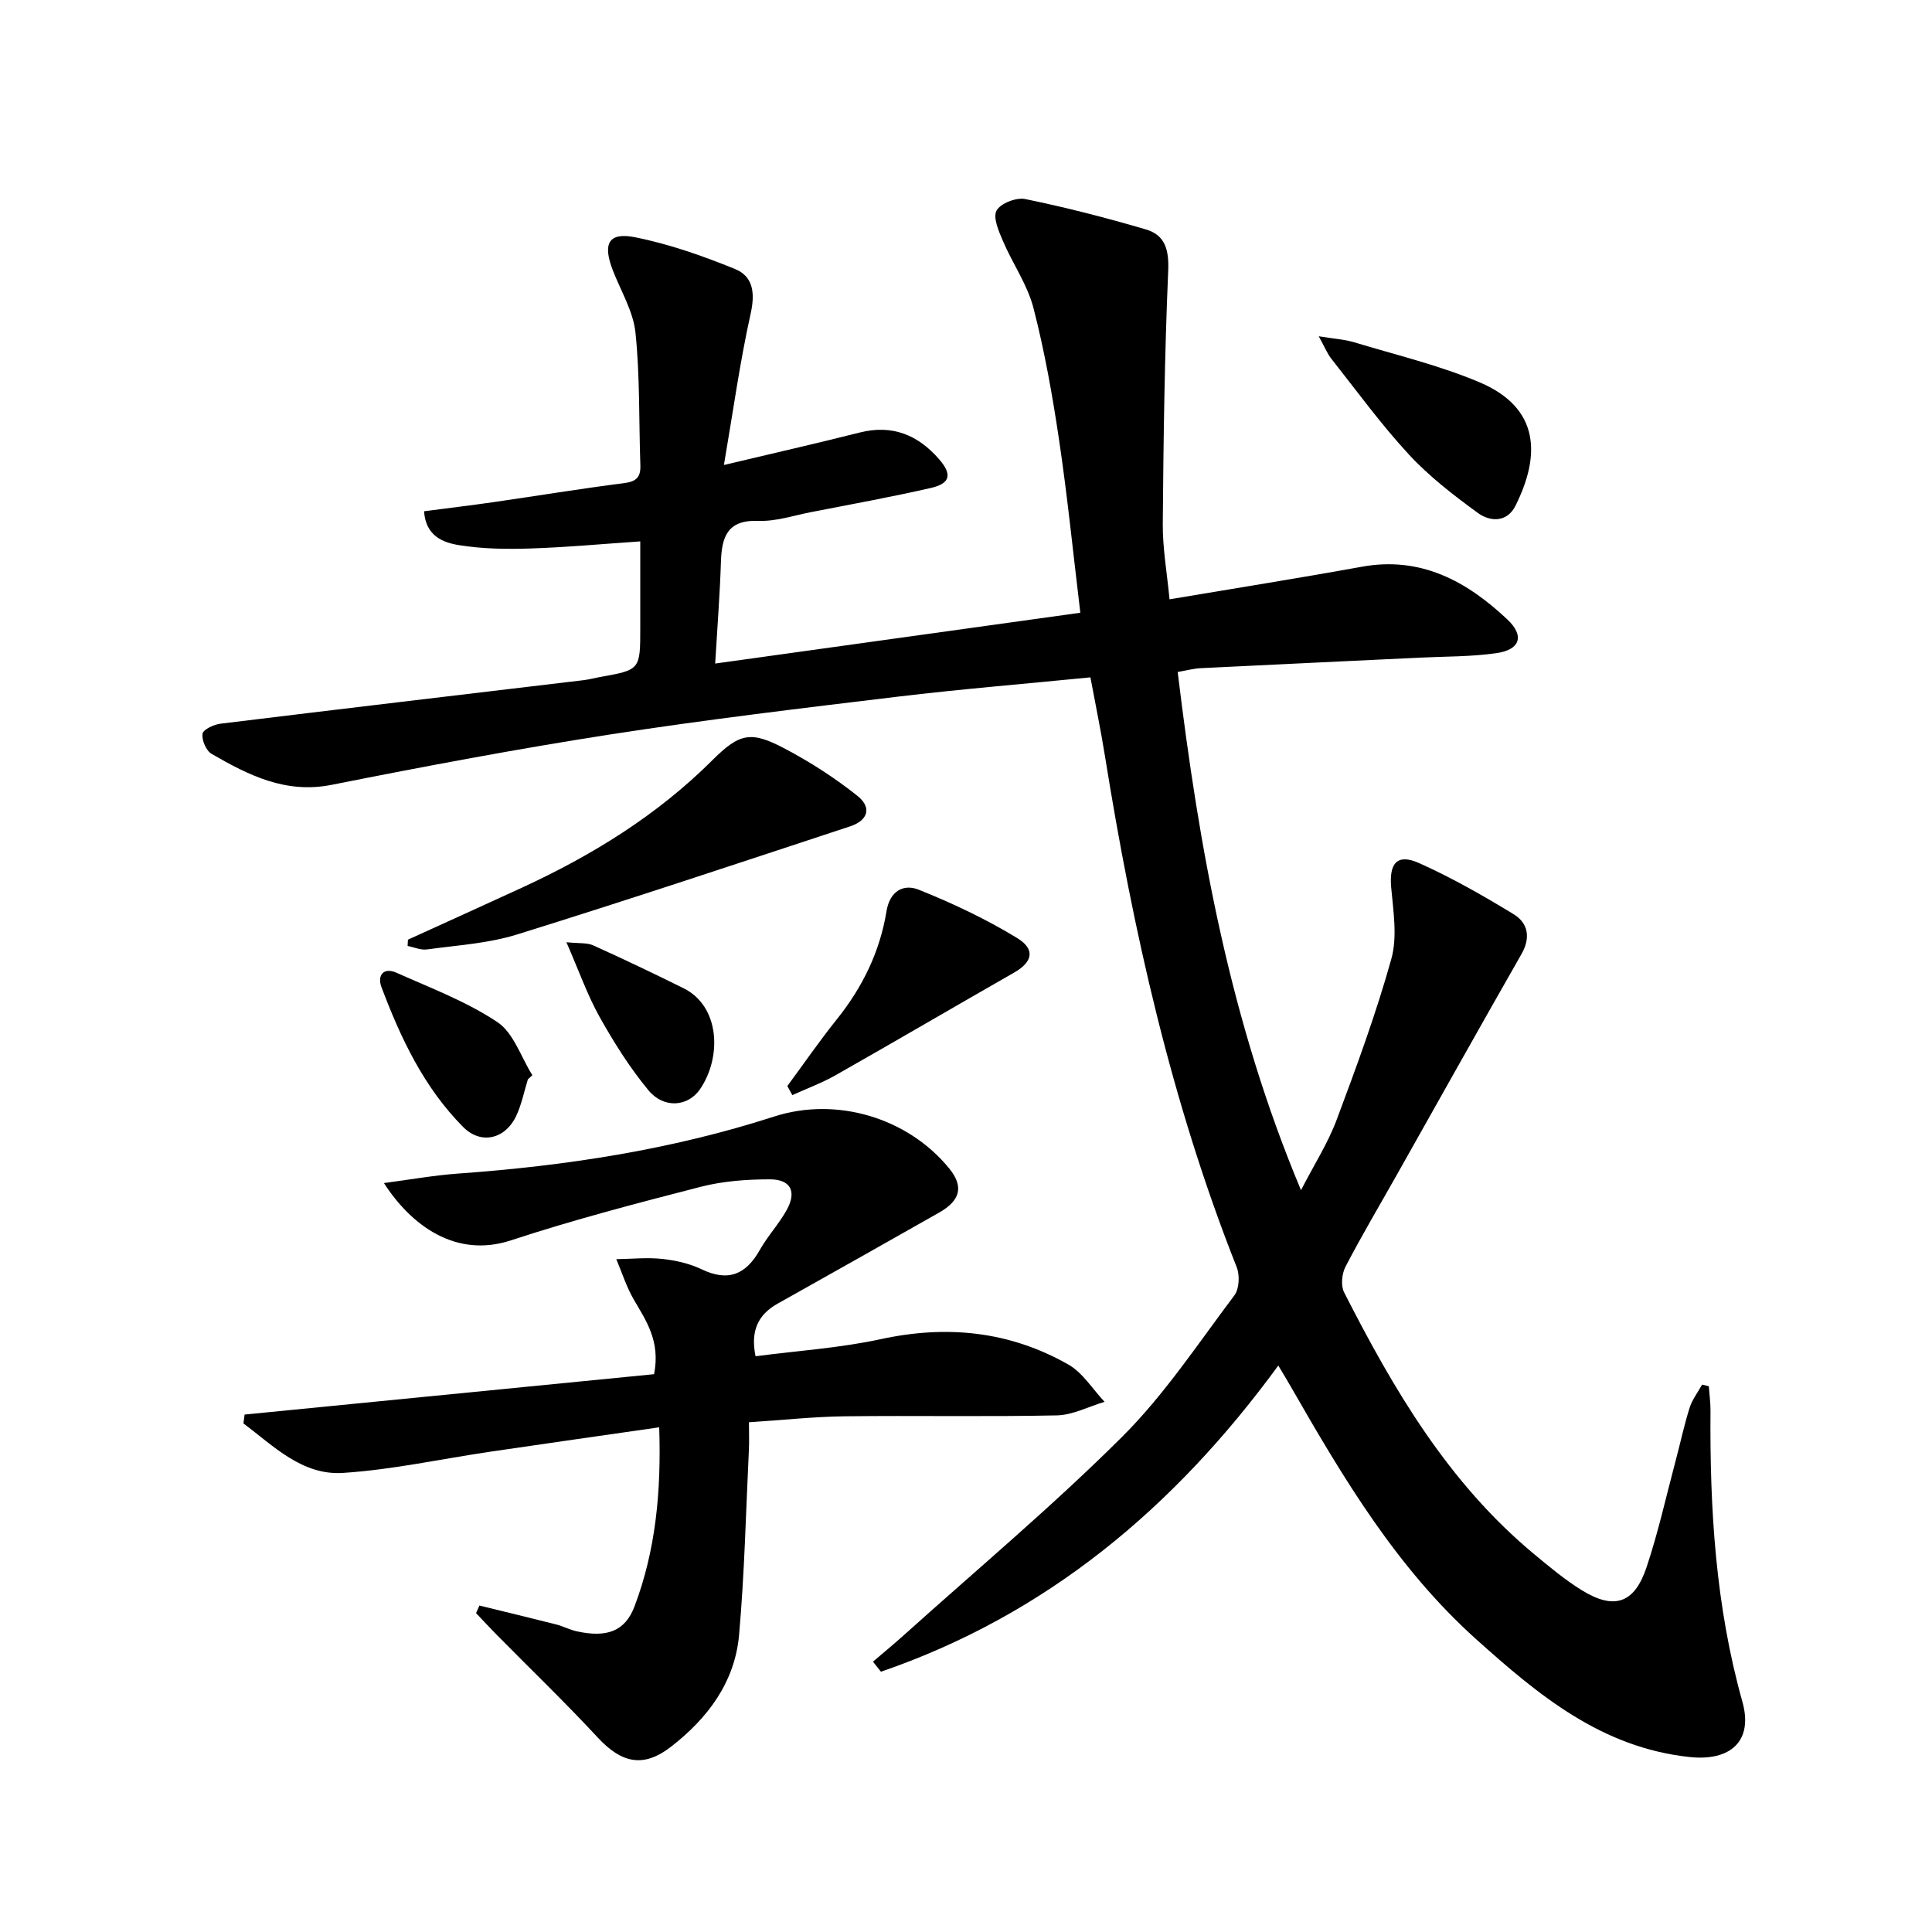 <svg enable-background="new 0 0 400 400" viewBox="0 0 400 400" xmlns="http://www.w3.org/2000/svg"><g fill="#000001"><path d="m264.66 282.72c-21.59 29.55-48.11 51.66-82.27 63.39-.55-.69-1.1-1.39-1.65-2.08 2.18-1.87 4.4-3.69 6.53-5.61 15.1-13.57 30.7-26.64 45.06-40.95 8.77-8.74 15.73-19.32 23.23-29.27 1.02-1.35 1.15-4.19.48-5.86-13.52-34.14-21.47-69.68-27.27-105.8-.86-5.37-1.97-10.69-3.01-16.3-13.62 1.35-26.84 2.43-40 4.01-19.79 2.38-39.59 4.74-59.29 7.79-19.34 3-38.6 6.63-57.8 10.45-9.54 1.9-17.2-1.99-24.85-6.4-1.14-.66-2.08-2.86-1.89-4.17.13-.89 2.35-1.92 3.74-2.09 25.05-3.07 50.11-6.02 75.17-9.01 1.15-.14 2.28-.45 3.42-.66 8.3-1.48 8.3-1.48 8.3-10.23 0-5.8 0-11.6 0-17.84-7.97.54-15.38 1.23-22.8 1.47-4.94.16-9.97.09-14.83-.71-3.22-.53-6.81-1.9-7.13-7 4.88-.64 9.61-1.2 14.32-1.88 9.03-1.3 18.03-2.79 27.08-3.94 2.57-.33 3.47-1.25 3.38-3.73-.32-9.14-.07-18.33-1.01-27.41-.46-4.44-3.05-8.66-4.71-12.97-2.11-5.48-.88-7.89 4.61-6.8 7.07 1.4 14 3.85 20.7 6.57 3.79 1.54 4.19 5 3.24 9.27-2.22 9.97-3.61 20.12-5.53 31.31 10.49-2.49 19.33-4.5 28.11-6.72 6.76-1.71 12.1.51 16.46 5.55 2.74 3.16 2.29 5.02-1.78 5.94-8.24 1.88-16.56 3.39-24.86 5.01-3.58.7-7.21 1.93-10.78 1.79-6.43-.25-7.61 3.3-7.77 8.51-.21 6.62-.73 13.23-1.19 21.03 25.5-3.55 50.51-7.03 75.6-10.52-1.5-12.44-2.67-24.15-4.4-35.77-1.36-9.17-2.99-18.35-5.3-27.31-1.25-4.85-4.33-9.21-6.33-13.9-.86-2.01-2.1-4.84-1.31-6.29.81-1.49 4.09-2.76 5.93-2.38 8.42 1.73 16.77 3.87 25.01 6.3 4.01 1.18 4.78 4.29 4.59 8.65-.75 17.42-.98 34.86-1.12 52.29-.04 5.08.88 10.16 1.4 15.63 13.63-2.29 26.73-4.37 39.79-6.74 12.24-2.23 21.74 3 30.14 10.9 3.63 3.41 2.66 6.29-2.26 6.99-5.24.75-10.59.67-15.9.93-15.11.73-30.23 1.43-45.34 2.18-1.45.07-2.89.47-4.74.79 4.41 36.56 10.85 72.32 25.53 107.28 2.73-5.31 5.57-9.73 7.37-14.54 4.12-10.99 8.18-22.04 11.33-33.33 1.28-4.58.41-9.87-.03-14.79-.45-5 1.21-7.09 5.75-5.07 6.76 3.02 13.25 6.73 19.59 10.59 3 1.83 3.59 4.84 1.63 8.27-8.65 15.14-17.16 30.36-25.72 45.55-3.59 6.37-7.33 12.67-10.7 19.15-.77 1.47-1.01 3.94-.29 5.34 10.23 20.1 21.59 39.44 39.27 54.13 3.19 2.65 6.41 5.35 9.92 7.52 6.69 4.14 10.89 2.78 13.4-4.69 2.42-7.2 4.06-14.67 6.02-22.02.98-3.68 1.77-7.42 2.91-11.04.54-1.71 1.71-3.21 2.59-4.81.46.11.93.22 1.39.33.12 1.7.36 3.39.35 5.09-.16 20.33 1.06 40.48 6.6 60.22 2.3 8.18-2.48 12.38-10.96 11.46-18.23-1.96-31.23-12.79-44.13-24.36-16.42-14.73-27.46-33.25-38.24-52.04-.78-1.38-1.63-2.76-2.75-4.65z"/><path d="m136.48 295.51c-12.06 1.74-23.53 3.36-34.99 5.05-10.16 1.5-20.26 3.73-30.46 4.39-8.49.56-14.39-5.59-20.63-10.24.08-.61.16-1.23.24-1.84 28.33-2.79 56.65-5.59 84.78-8.36 1.35-6.88-1.68-11.09-4.25-15.54-1.49-2.58-2.4-5.5-3.57-8.27 3.19-.05 6.4-.39 9.55-.05 2.77.3 5.65.96 8.15 2.16 5.51 2.63 9.16 1.04 12.02-4.04 1.63-2.88 3.96-5.37 5.56-8.26 2.11-3.8.84-6.34-3.49-6.34-4.78 0-9.7.36-14.3 1.54-13.18 3.39-26.38 6.84-39.3 11.09-11.52 3.79-20.74-3.21-26.3-11.86 5.4-.71 10.33-1.6 15.3-1.96 22.26-1.59 44.19-4.93 65.48-11.81 12.87-4.16 27.66.21 36.26 10.75 3.02 3.71 2.36 6.61-2.12 9.15-11.12 6.29-22.24 12.59-33.4 18.83-4.2 2.35-5.63 5.81-4.58 10.9 8.65-1.14 17.42-1.7 25.91-3.54 13.72-2.98 26.68-1.66 38.83 5.24 3 1.7 5.04 5.11 7.52 7.73-3.29.98-6.57 2.74-9.89 2.81-14.65.31-29.32.01-43.98.19-6.3.08-12.6.77-19.76 1.23 0 1.89.08 3.8-.01 5.7-.62 12.77-.9 25.58-2.03 38.31-.86 9.81-6.52 17.31-14.13 23.2-5.71 4.41-10.21 3.37-15.13-1.93-6.76-7.29-13.94-14.19-20.93-21.28-1.45-1.47-2.85-2.99-4.27-4.48.23-.52.47-1.04.7-1.57 5.29 1.3 10.59 2.57 15.88 3.91 1.44.37 2.79 1.1 4.24 1.42 6.22 1.37 10.04.04 12-5.18 4.39-11.62 5.54-23.77 5.1-37.05z"/><path d="m84.46 194.55c7.83-3.57 15.66-7.11 23.48-10.71 14.6-6.72 28.1-15.02 39.58-26.48 5.7-5.69 8.05-6.03 15.07-2.31 5.24 2.77 10.31 6.04 14.94 9.73 3.01 2.4 2.2 5.07-1.5 6.3-22.96 7.57-45.89 15.21-68.97 22.39-5.96 1.86-12.4 2.23-18.65 3.1-1.28.18-2.68-.46-4.02-.72.02-.44.05-.87.07-1.3z"/><path d="m163.01 224.85c3.42-4.63 6.69-9.38 10.29-13.87 5.3-6.61 8.88-13.99 10.24-22.31.7-4.28 3.59-5.71 6.69-4.46 7.01 2.81 13.92 6.07 20.36 10 3.85 2.35 3.16 4.98-.57 7.12-12.35 7.06-24.63 14.25-37 21.27-2.85 1.62-5.98 2.77-8.98 4.13-.35-.63-.69-1.25-1.03-1.88z"/><path d="m273.03 69.62c3.26.54 5.38.65 7.35 1.25 8.71 2.64 17.65 4.76 25.99 8.3 12.4 5.27 12.65 15.06 7.37 25.58-1.74 3.46-5.25 3.29-7.75 1.46-5.05-3.68-10.1-7.57-14.32-12.14-5.74-6.2-10.73-13.09-15.98-19.73-.87-1.07-1.39-2.42-2.66-4.72z"/><path d="m109.29 223.47c-.78 2.52-1.29 5.16-2.39 7.52-2.23 4.81-7.27 6.1-11 2.35-8.09-8.14-12.93-18.36-16.92-28.96-.92-2.44.42-4.19 3.12-2.98 7.08 3.16 14.48 5.95 20.87 10.21 3.37 2.24 4.89 7.25 7.25 11-.3.29-.62.58-.93.86z"/><path d="m117.27 195.08c2.63.27 4.26.07 5.53.64 6.31 2.85 12.56 5.83 18.75 8.9 7.45 3.7 7.96 14.12 3.41 20.85-2.49 3.68-7.51 4.11-10.69.28-3.87-4.67-7.16-9.91-10.14-15.22-2.53-4.54-4.27-9.52-6.86-15.45z"/></g></svg>